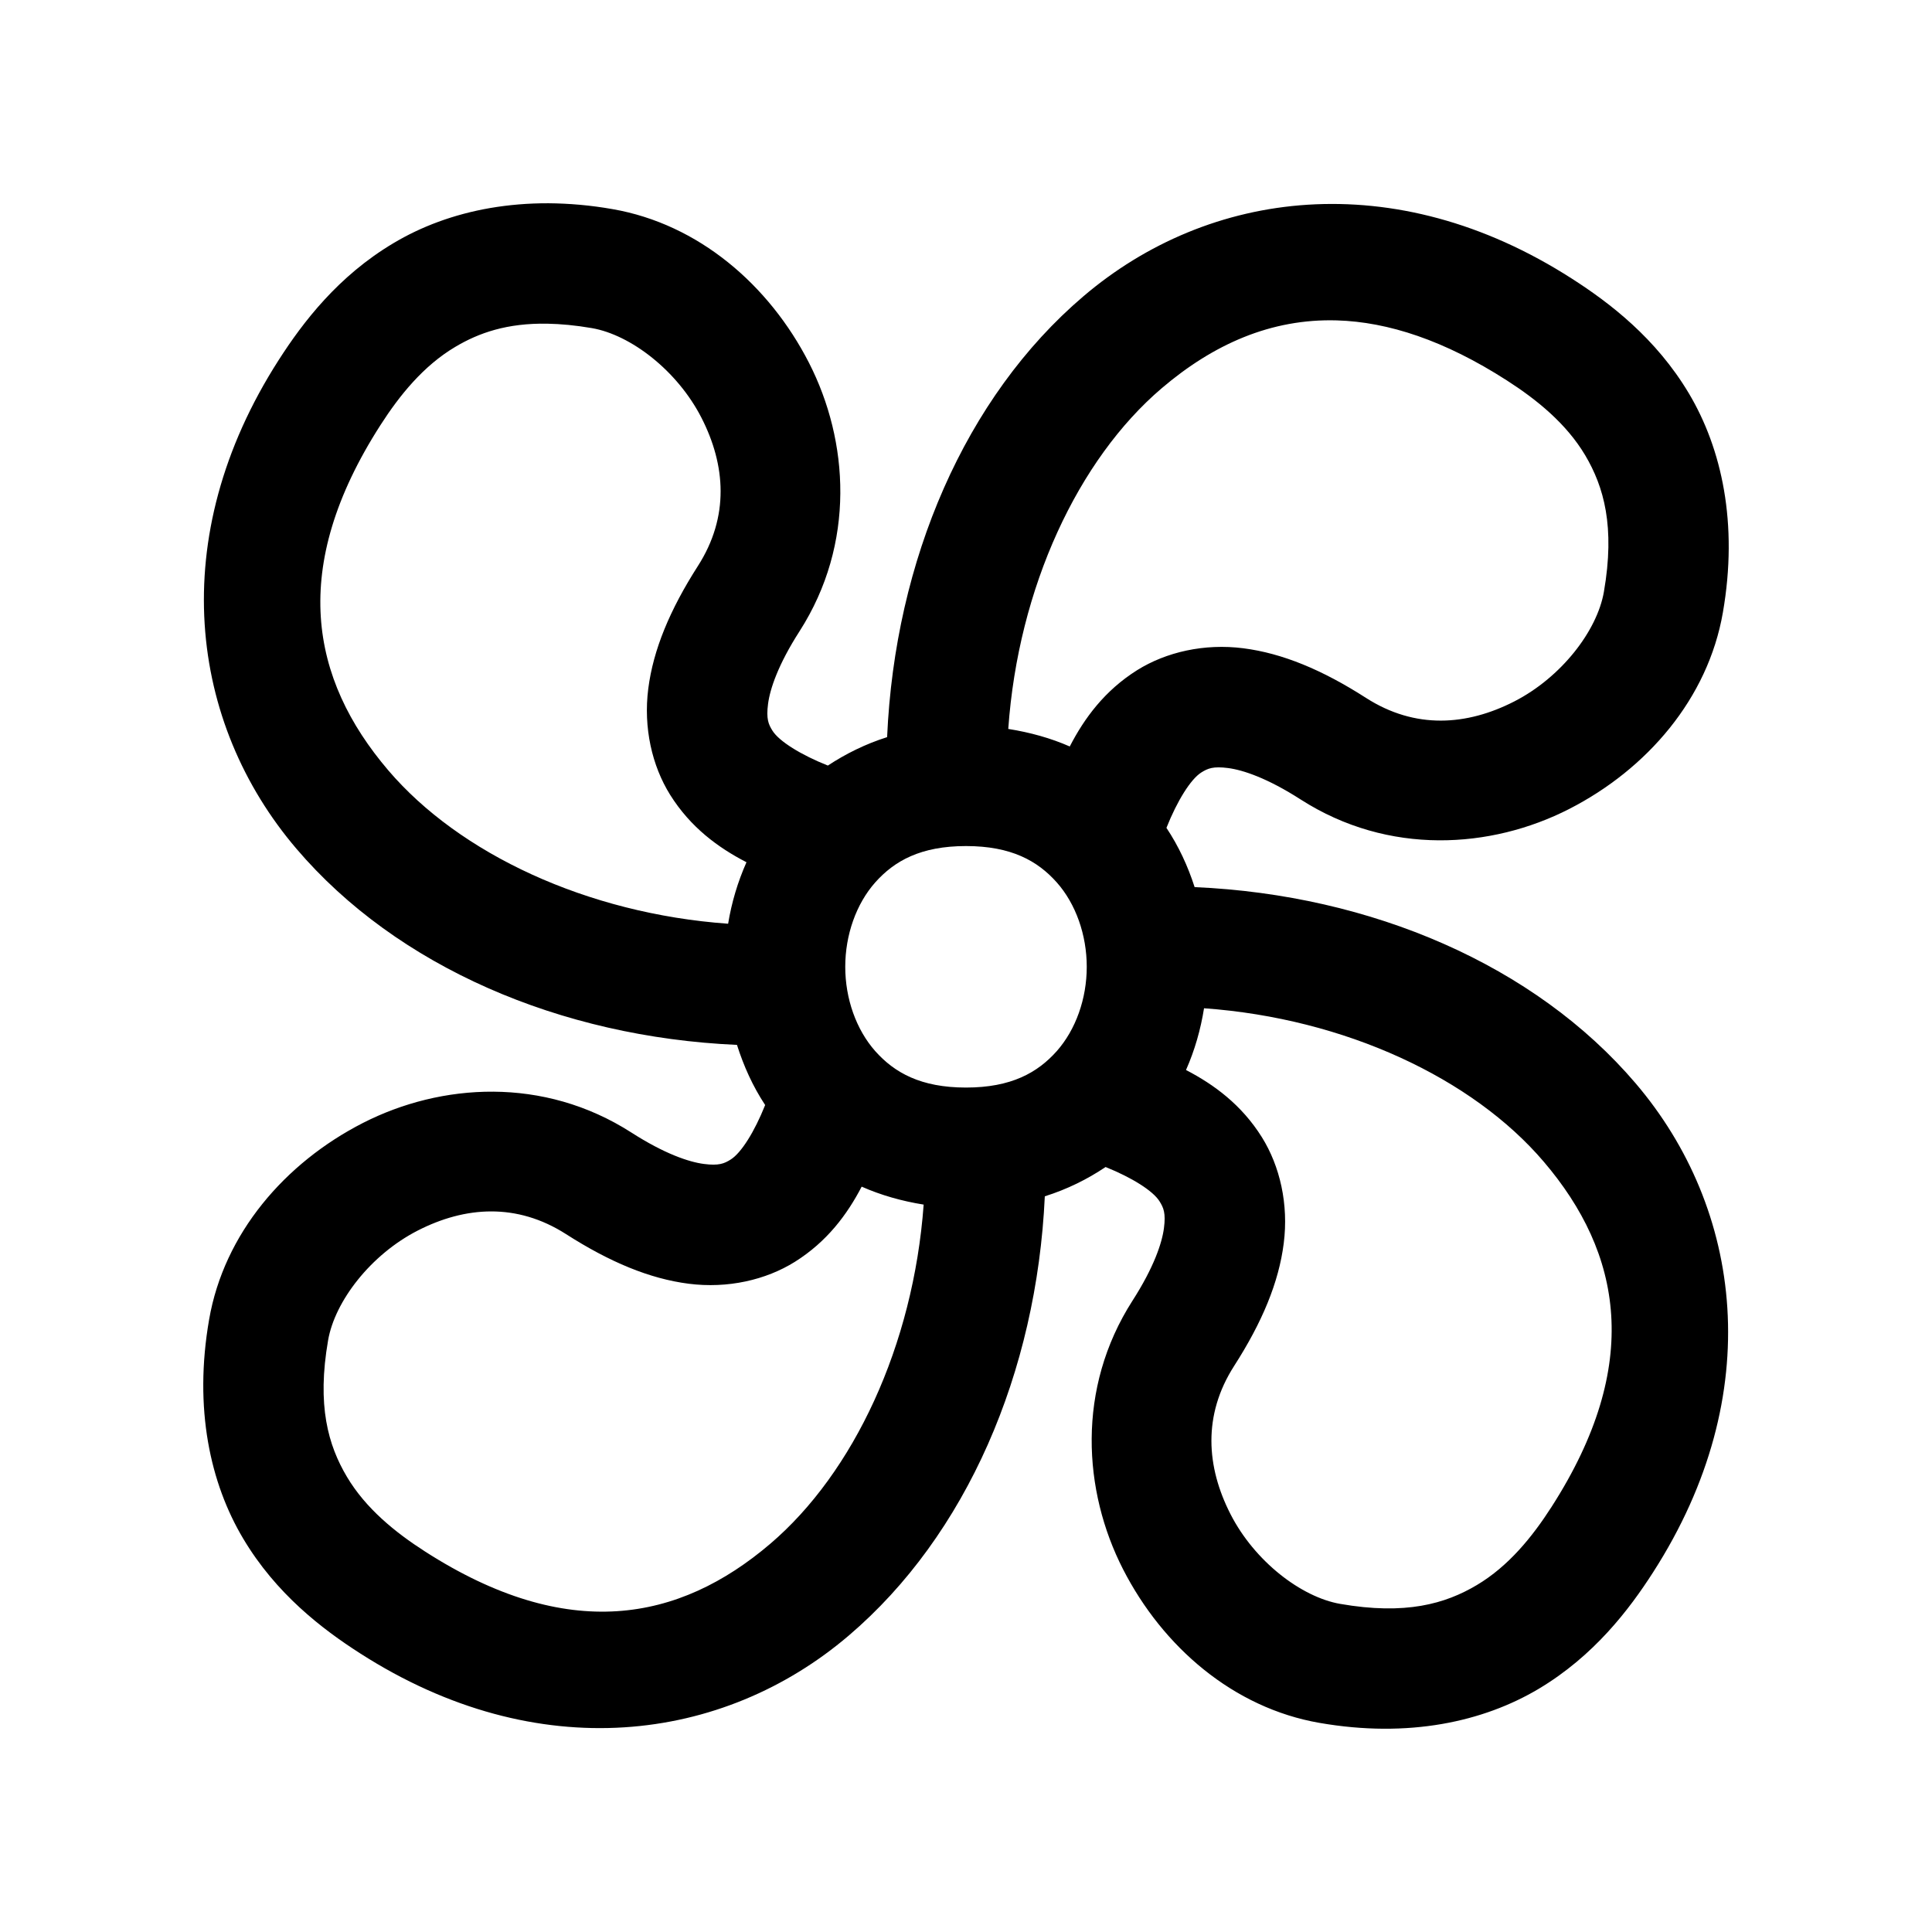 <?xml version="1.0" encoding="utf-8"?>
<svg xmlns="http://www.w3.org/2000/svg" width="24" height="24" viewBox="0 0 24 24" fill="none">
<path d="M6.814 2.525C6.56 2.524 6.318 2.545 6.09 2.584C5.633 2.663 5.23 2.816 4.887 3.021C4.201 3.429 3.763 4.003 3.463 4.471C2.043 6.682 2.355 8.987 3.682 10.543C4.931 12.008 6.958 12.883 9.155 12.98C9.238 13.242 9.351 13.494 9.505 13.727C9.373 14.058 9.208 14.322 9.077 14.404C8.996 14.455 8.929 14.483 8.744 14.459C8.559 14.435 8.256 14.334 7.842 14.068C6.751 13.369 5.478 13.455 4.508 13.95C3.538 14.446 2.783 15.324 2.598 16.39C2.405 17.498 2.612 18.427 3.021 19.113C3.429 19.799 4.003 20.237 4.471 20.537C6.682 21.957 8.987 21.645 10.543 20.318C12.005 19.072 12.878 17.052 12.979 14.861C13.256 14.774 13.508 14.649 13.734 14.497C14.062 14.629 14.323 14.793 14.404 14.923C14.455 15.004 14.483 15.071 14.459 15.256C14.435 15.441 14.334 15.744 14.068 16.158C13.369 17.249 13.455 18.523 13.95 19.492C14.446 20.462 15.324 21.217 16.39 21.402C17.498 21.595 18.427 21.388 19.113 20.98C19.799 20.571 20.237 19.997 20.537 19.529C21.957 17.318 21.645 15.013 20.318 13.457C19.068 11.991 17.039 11.116 14.84 11.02C14.757 10.762 14.643 10.514 14.49 10.284C14.623 9.949 14.791 9.679 14.923 9.596C15.004 9.545 15.071 9.517 15.256 9.541C15.441 9.565 15.744 9.666 16.158 9.932C17.249 10.631 18.523 10.545 19.492 10.05C20.462 9.554 21.217 8.676 21.402 7.61C21.595 6.502 21.388 5.573 20.98 4.887C20.571 4.201 19.997 3.763 19.529 3.463C18.424 2.753 17.294 2.477 16.247 2.543C15.2 2.609 14.235 3.018 13.457 3.682C11.991 4.931 11.117 6.959 11.02 9.157C10.751 9.242 10.506 9.364 10.284 9.51C9.949 9.377 9.679 9.209 9.596 9.077C9.545 8.996 9.517 8.929 9.541 8.744C9.565 8.559 9.666 8.256 9.932 7.842C10.631 6.751 10.545 5.477 10.05 4.508C9.554 3.538 8.676 2.783 7.61 2.598C7.333 2.549 7.067 2.527 6.814 2.525ZM16.607 3.98C17.244 3.999 17.944 4.228 18.719 4.726C19.093 4.966 19.457 5.262 19.691 5.654C19.924 6.047 20.065 6.541 19.924 7.353C19.84 7.836 19.396 8.414 18.81 8.714C18.223 9.014 17.582 9.063 16.968 8.669C16.426 8.321 15.93 8.115 15.445 8.053C14.96 7.991 14.486 8.1 14.126 8.325C13.722 8.579 13.47 8.922 13.289 9.273C13.054 9.17 12.797 9.098 12.525 9.055C12.649 7.295 13.394 5.707 14.431 4.823C15.069 4.279 15.787 3.956 16.607 3.98ZM6.8 4.021C6.966 4.024 7.15 4.041 7.353 4.076C7.836 4.16 8.414 4.604 8.714 5.19C9.014 5.777 9.063 6.418 8.669 7.032C8.322 7.574 8.115 8.07 8.053 8.555C7.991 9.04 8.1 9.514 8.325 9.874C8.579 10.279 8.922 10.53 9.273 10.711C9.164 10.956 9.088 11.213 9.045 11.475C7.289 11.349 5.706 10.604 4.823 9.569C3.855 8.434 3.589 7.052 4.726 5.281C4.966 4.907 5.262 4.543 5.654 4.31C5.949 4.134 6.3 4.012 6.8 4.021ZM12 10.51C12.562 10.51 12.889 10.694 13.127 10.961C13.364 11.228 13.5 11.614 13.5 12.01C13.5 12.406 13.364 12.79 13.127 13.058C12.889 13.325 12.562 13.51 12 13.51C11.438 13.51 11.111 13.325 10.873 13.058C10.636 12.79 10.5 12.406 10.5 12.01C10.5 11.614 10.636 11.228 10.873 10.961C11.111 10.694 11.438 10.51 12 10.51ZM14.957 12.525C16.712 12.651 18.295 13.396 19.177 14.431C20.145 15.566 20.411 16.948 19.274 18.719C19.034 19.093 18.738 19.457 18.346 19.69C17.953 19.924 17.459 20.065 16.648 19.924C16.165 19.84 15.586 19.396 15.286 18.81C14.986 18.223 14.938 17.581 15.331 16.968C15.679 16.426 15.886 15.93 15.947 15.445C16.009 14.96 15.9 14.486 15.675 14.126C15.423 13.724 15.082 13.473 14.733 13.292C14.842 13.046 14.915 12.788 14.957 12.525ZM10.704 14.741C10.941 14.846 11.2 14.92 11.474 14.964C11.346 16.716 10.602 18.296 9.569 19.177C8.434 20.145 7.052 20.411 5.281 19.274C4.907 19.034 4.543 18.738 4.31 18.346C4.076 17.953 3.935 17.459 4.076 16.648C4.16 16.165 4.604 15.586 5.19 15.286C5.777 14.986 6.418 14.938 7.032 15.331C7.574 15.678 8.07 15.885 8.555 15.947C9.04 16.009 9.514 15.9 9.874 15.675C10.273 15.425 10.524 15.087 10.704 14.741Z" fill="black"/>
</svg>